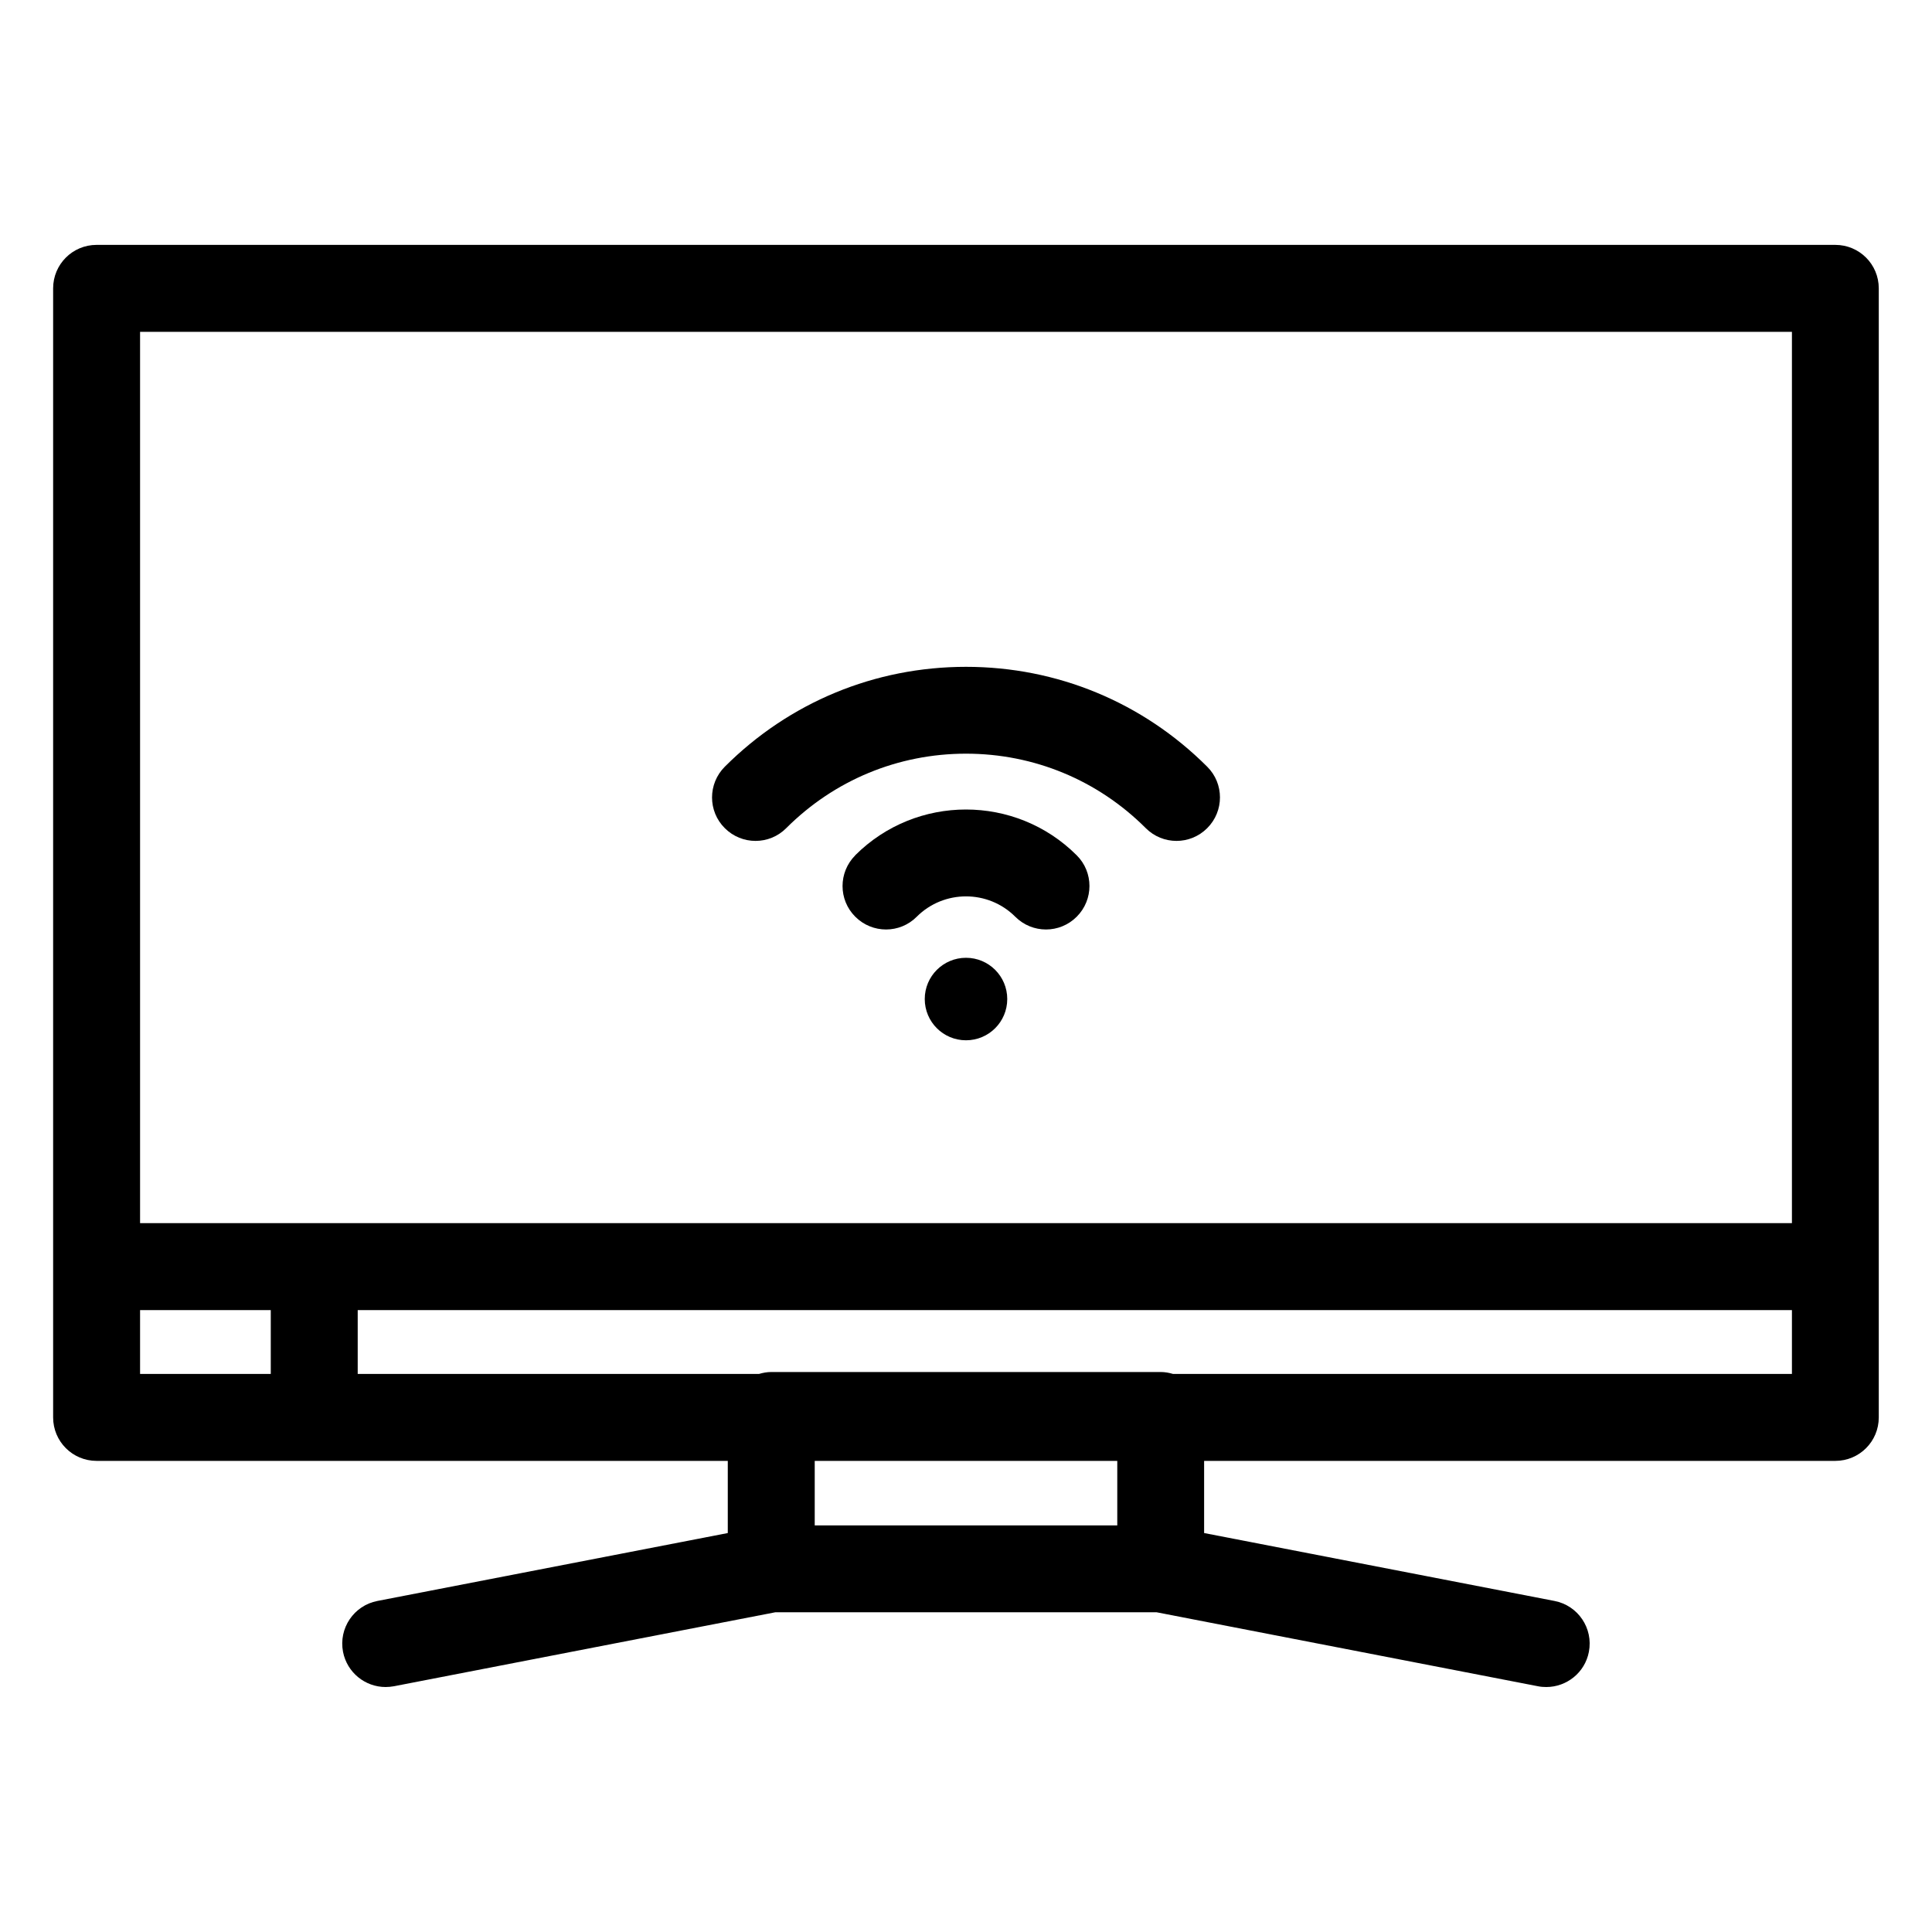 <?xml version="1.0" encoding="UTF-8"?>
<svg id="Layer_1" data-name="Layer 1" xmlns="http://www.w3.org/2000/svg" viewBox="0 0 200 200">
  <path d="M190,25.35H10c-2.49,0-4.5,2.01-4.5,4.5v116.88c0,2.49,2.01,4.5,4.5,4.5h65.34v7.47l-36.27,7.03c-2.44.47-4.03,2.83-3.56,5.27.42,2.15,2.3,3.64,4.41,3.64.28,0,.57-.03.86-.08l39.49-7.66h39.45l39.49,7.66c.29.06.58.08.86.08,2.11,0,4-1.49,4.41-3.64.47-2.44-1.12-4.8-3.56-5.27l-36.27-7.03v-7.47h65.34c2.49,0,4.5-2.01,4.5-4.5V29.85c0-2.49-2.01-4.5-4.5-4.5ZM185.5,34.35v92.27H14.5V34.35h171ZM14.5,135.62h13.53v6.61h-13.53v-6.61ZM115.66,157.91h-31.32v-6.68h31.32v6.68ZM121.43,142.23c-.4-.12-.82-.2-1.27-.2h-40.32c-.44,0-.86.08-1.27.2h-41.54v-6.61h148.47v6.61h-64.07Z"/>
  <path d="M81.39,85.73c4.97-4.97,11.58-7.71,18.61-7.71s13.64,2.74,18.61,7.71c.88.88,2.03,1.32,3.18,1.32s2.3-.44,3.18-1.32c1.76-1.76,1.76-4.61,0-6.36-6.67-6.67-15.54-10.34-24.97-10.34s-18.3,3.67-24.97,10.34c-1.76,1.76-1.76,4.61,0,6.36,1.76,1.76,4.61,1.76,6.36,0Z"/>
  <path d="M88.54,88.54c-1.76,1.76-1.76,4.61,0,6.36,1.76,1.76,4.61,1.76,6.36,0,2.81-2.81,7.39-2.81,10.2,0,.88.88,2.03,1.32,3.18,1.32s2.3-.44,3.18-1.32c1.76-1.76,1.76-4.61,0-6.36-6.32-6.32-16.61-6.32-22.93,0Z"/>
  <path d="M100,99.15c-2.36,0-4.27,1.91-4.27,4.27s1.91,4.27,4.27,4.27,4.27-1.91,4.27-4.27-1.91-4.27-4.27-4.27Z"/>
</svg>
